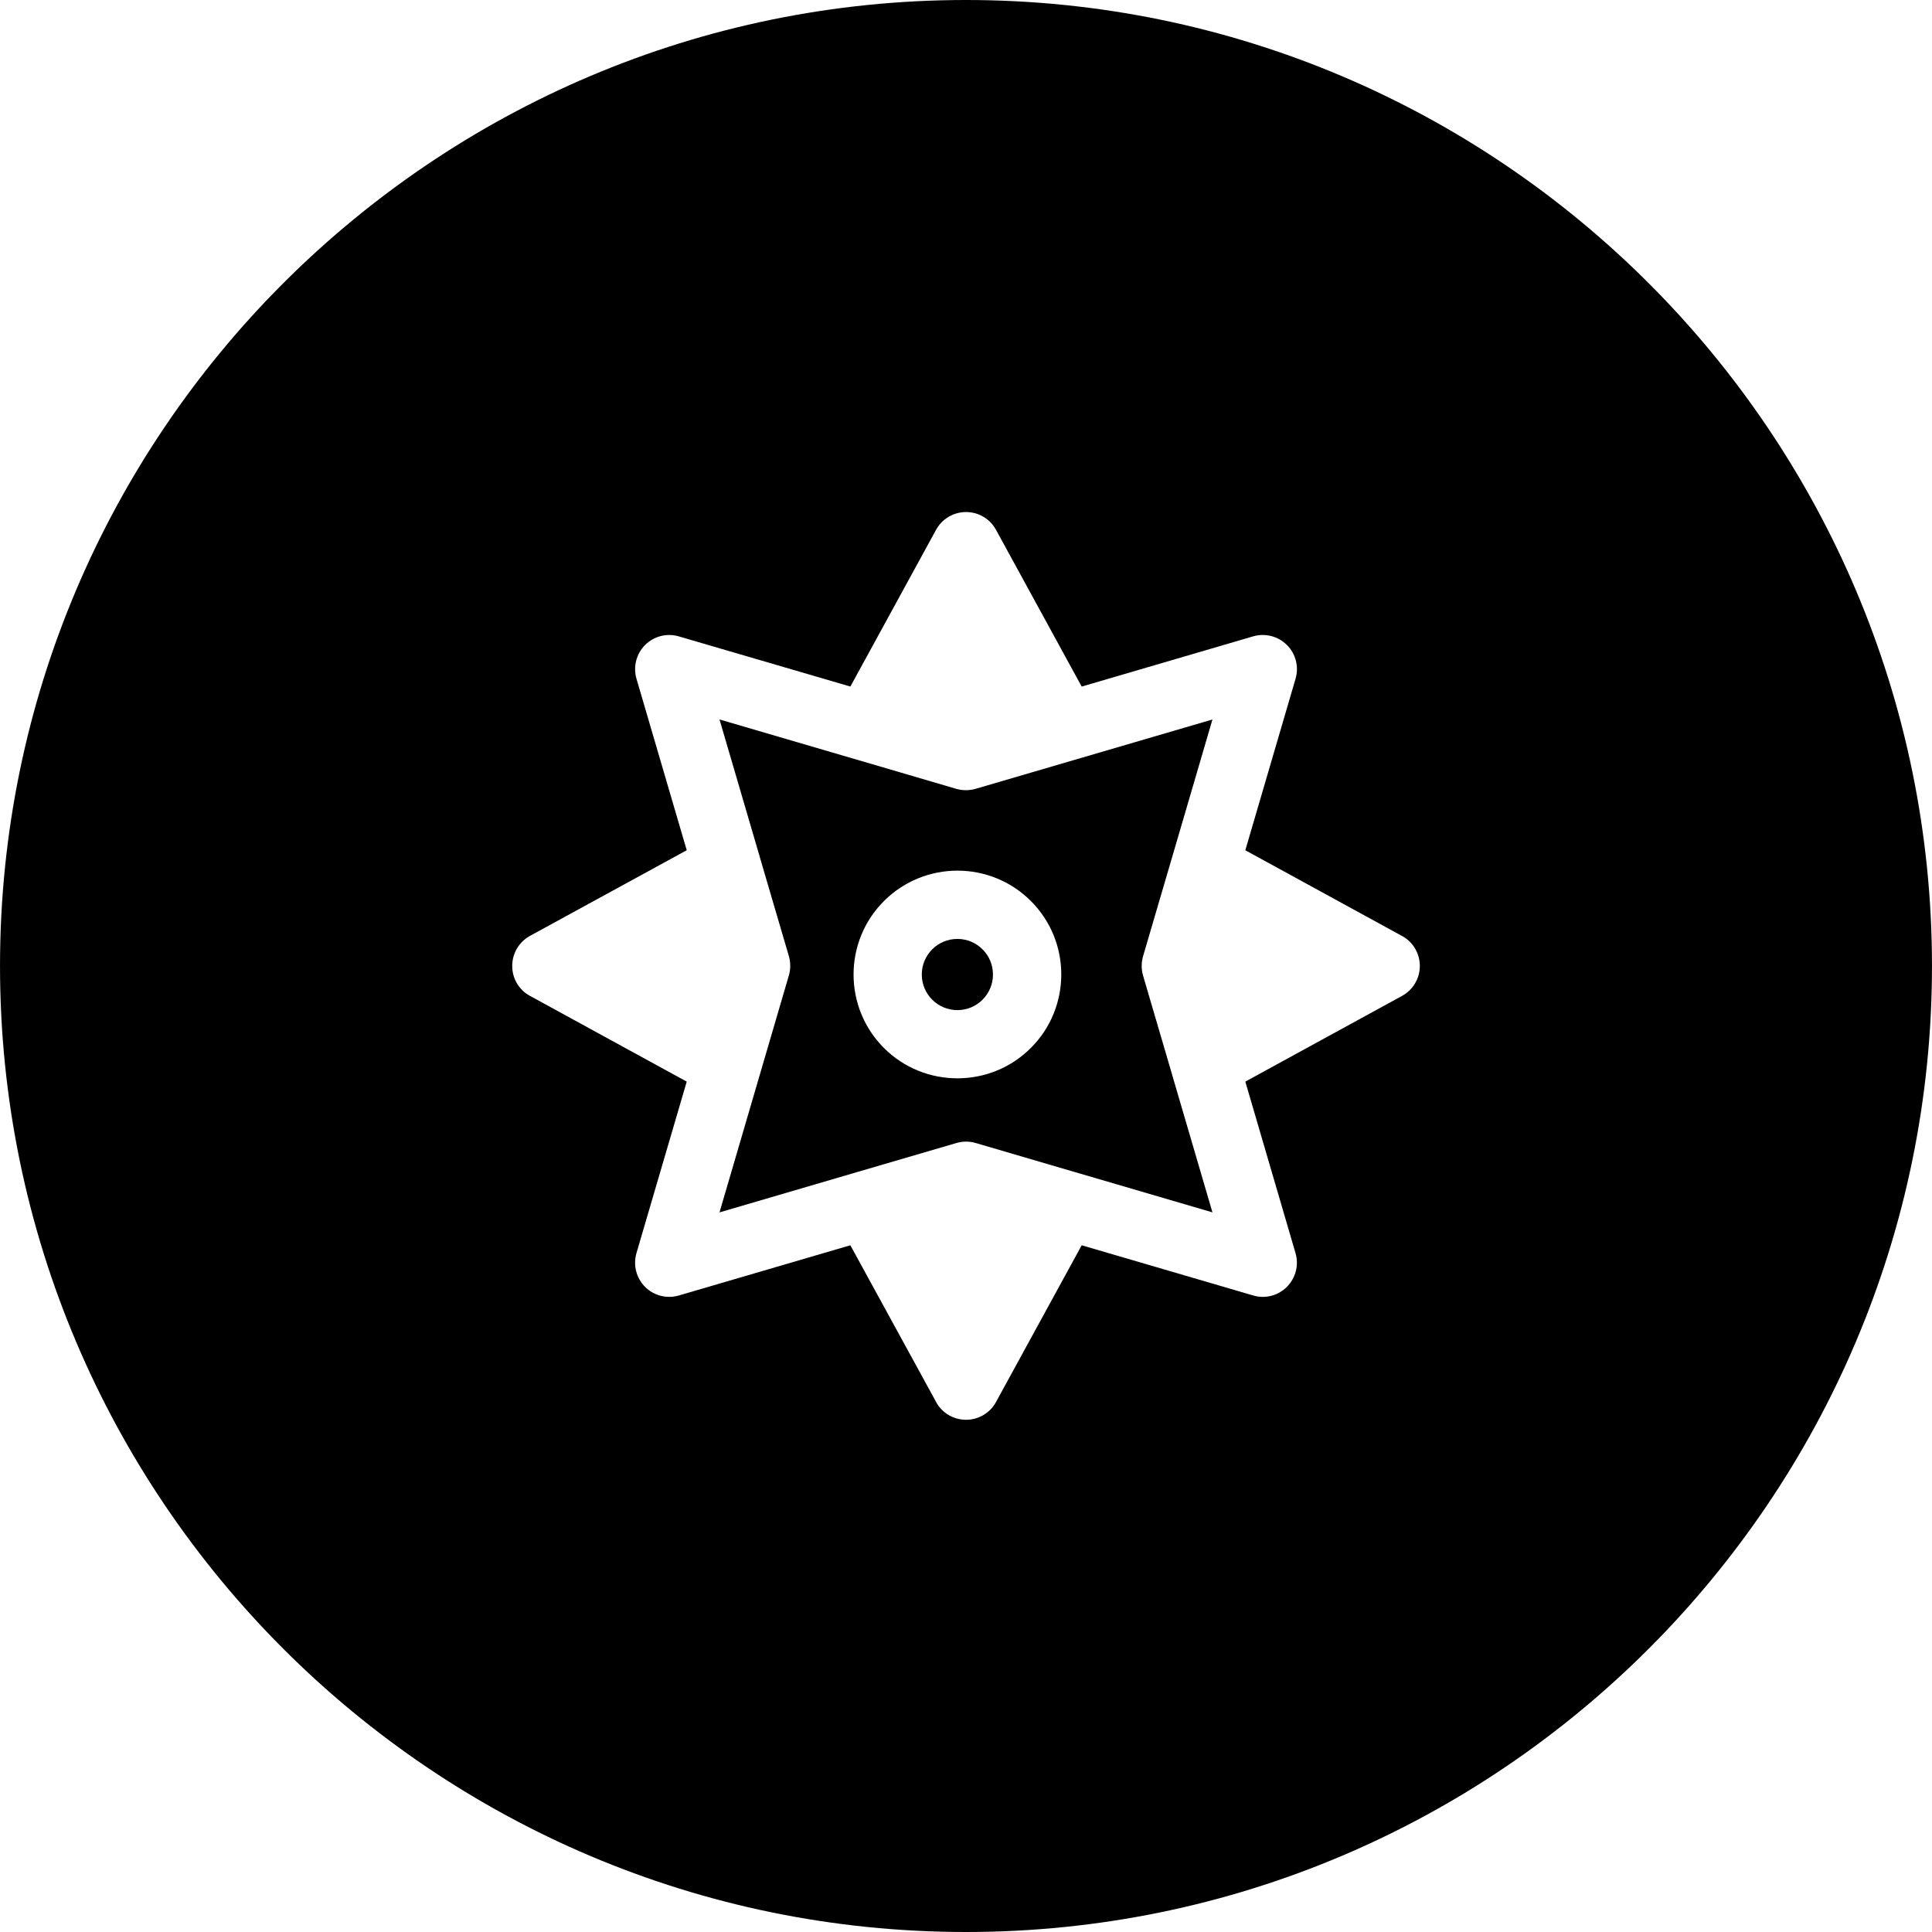 <?xml version="1.0" encoding="iso-8859-1"?>
<!-- Uploaded to: SVG Repo, www.svgrepo.com, Generator: SVG Repo Mixer Tools -->
<!DOCTYPE svg PUBLIC "-//W3C//DTD SVG 1.1//EN" "http://www.w3.org/Graphics/SVG/1.1/DTD/svg11.dtd">
<svg fill="#000000" version="1.1" id="Capa_1" xmlns="http://www.w3.org/2000/svg" xmlns:xlink="http://www.w3.org/1999/xlink" 
	 width="800px" height="800px" viewBox="0 0 345.083 345.083"
	 xml:space="preserve">
<g>
	<g>
		<path d="M209.348,153.143l7.212-24.632l-42.305,12.385c-1.125,0.324-2.312,0.324-3.438,0.006l-17.672-5.186h-0.012l-24.62-7.211
			l7.212,24.614c0,0,0,0.006,0,0.018l5.185,17.666c0.318,1.133,0.318,2.315-0.012,3.438l-12.385,42.31l24.632-7.218l17.672-5.17
			c1.126-0.337,2.312-0.337,3.438-0.013l17.666,5.183c0,0,0.013-0.006,0.019,0l24.62,7.212l-7.212-24.614v-0.018l-5.183-17.666
			c-0.324-1.129-0.324-2.306,0-3.438L209.348,153.143z M184.122,187.182c-7.227,7.229-19.008,7.229-26.241,0
			c-7.229-7.236-7.229-19.003,0-26.235c7.245-7.248,19.026-7.248,26.253-0.006C191.37,168.164,191.37,179.945,184.122,187.182z"/>
		<path d="M172.542,0C77.393,0,0.002,77.396,0.002,172.529c0,95.152,77.39,172.554,172.539,172.554
			c95.131,0,172.539-77.401,172.539-172.554C345.081,77.396,267.672,0,172.542,0z M250.426,177.88l-27.994,15.312l8.965,30.631
			c0.631,2.144,0.03,4.462-1.543,6.029c-1.562,1.579-3.879,2.174-6.017,1.537l-30.631-8.965l-15.309,28
			c-1.061,1.951-3.12,3.17-5.345,3.17c-1.648,0-3.197-0.654-4.312-1.777c-0.417-0.408-0.769-0.876-1.033-1.393l-15.321-28
			l-30.643,8.971c-2.144,0.618-4.45,0.036-6.02-1.537c-1.579-1.573-2.162-3.892-1.543-6.035l8.978-30.631L94.665,177.88
			c-0.528-0.282-0.997-0.631-1.396-1.033c-1.138-1.122-1.79-2.672-1.777-4.323c0-2.23,1.207-4.278,3.162-5.359l28.006-15.3
			l-8.978-30.634c-0.618-2.141-0.03-4.458,1.543-6.025c1.576-1.574,3.882-2.171,6.02-1.538l30.643,8.959l15.309-27.998
			c1.069-1.96,3.123-3.17,5.356-3.17c2.225,0,4.284,1.21,5.345,3.17l15.309,28.003l30.631-8.972c2.144-0.621,4.462-0.023,6.029,1.55
			c1.585,1.567,2.161,3.888,1.537,6.025l-8.972,30.634l27.994,15.312c1.97,1.063,3.177,3.128,3.177,5.347
			C253.603,174.764,252.384,176.811,250.426,177.88z"/>
		<path d="M171.004,167.705c3.51,0,6.355,2.846,6.355,6.356c0,3.513-2.846,6.359-6.355,6.359c-3.513,0-6.359-2.847-6.359-6.359
			C164.645,170.551,167.491,167.705,171.004,167.705z"/>
	</g>
</g>
</svg>